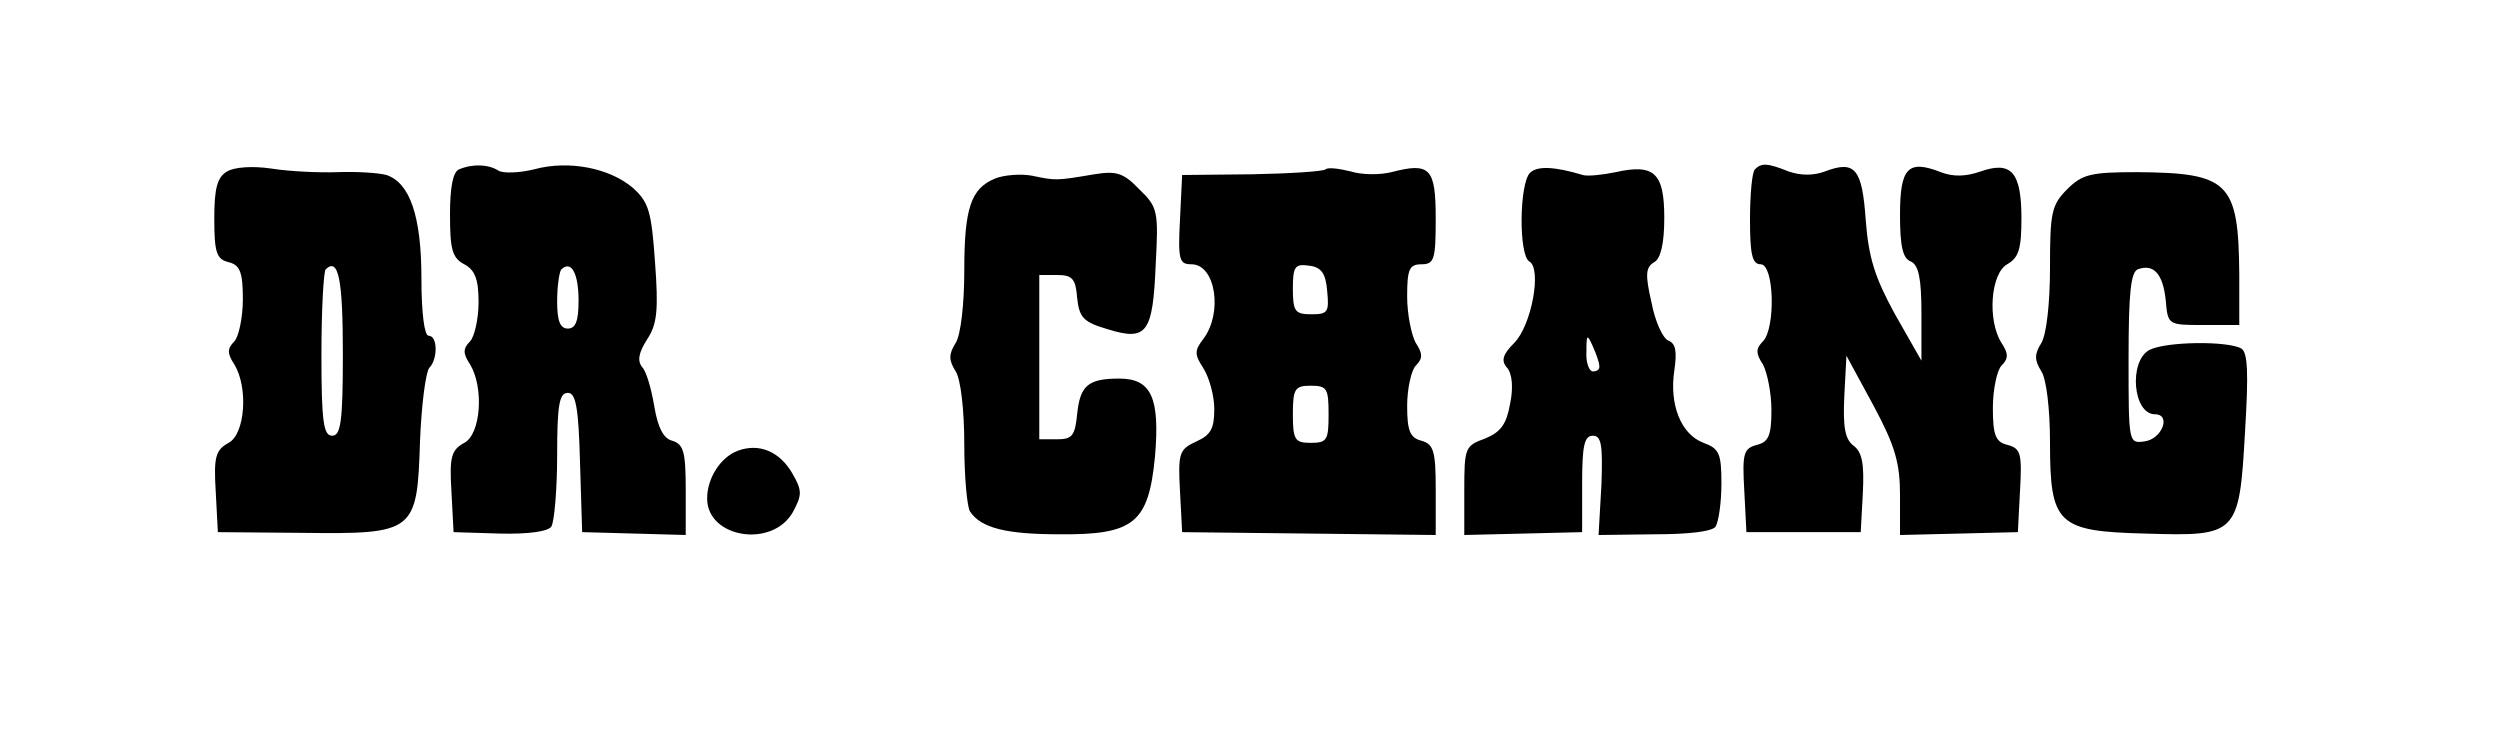 <?xml version="1.0" standalone="no"?>
<!DOCTYPE svg PUBLIC "-//W3C//DTD SVG 20010904//EN"
 "http://www.w3.org/TR/2001/REC-SVG-20010904/DTD/svg10.dtd">
<svg version="1.0" xmlns="http://www.w3.org/2000/svg"
 width="350pt" height="104pt" viewBox="0 0 350 104"
 preserveAspectRatio="xMidYMid meet">
<g transform="translate(0,104) scale(0.1,-0.1)"
fill="#000000" stroke="none">
<path d="M318 800 c-14 -8 -18 -24 -18 -66 0 -47 3 -57 20 -61 16 -4 20 -14
20 -52 0 -26 -6 -53 -12 -59 -10 -10 -10 -17 0 -32 20 -33 15 -98 -8 -110 -18
-10 -21 -19 -18 -68 l3 -57 118 -1 c158 -2 161 1 165 128 2 51 8 97 13 103 12
12 12 45 -1 45 -6 0 -10 33 -10 80 0 87 -16 134 -49 145 -11 3 -41 5 -68 4
-26 -1 -68 1 -93 5 -27 4 -52 2 -62 -4z m162 -256 c0 -95 -3 -114 -15 -114
-12 0 -15 19 -15 113 0 63 3 117 6 120 18 17 24 -14 24 -119z"/>
<path d="M643 803 c-9 -3 -13 -26 -13 -63 0 -49 3 -61 20 -70 15 -8 20 -21 20
-53 0 -24 -6 -49 -12 -55 -10 -10 -10 -17 0 -32 20 -33 15 -98 -8 -110 -18
-10 -21 -19 -18 -68 l3 -57 65 -2 c40 -1 68 3 72 10 4 7 8 51 8 100 0 70 3 87
15 87 11 0 15 -20 17 -97 l3 -98 73 -2 72 -2 0 63 c0 54 -3 64 -19 69 -12 3
-20 18 -25 48 -4 24 -11 49 -17 55 -7 9 -5 20 7 39 14 21 16 41 11 108 -5 72
-9 84 -31 104 -33 28 -90 39 -138 26 -20 -5 -43 -6 -50 -2 -14 9 -36 10 -55 2z
m167 -184 c0 -28 -4 -39 -15 -39 -11 0 -15 11 -15 38 0 21 3 42 6 45 14 13 24
-6 24 -44z"/>
<path d="M1856 803 c-3 -3 -50 -6 -103 -7 l-98 -1 -3 -62 c-3 -57 -1 -63 16
-63 34 0 44 -68 17 -104 -13 -17 -13 -22 0 -42 8 -13 15 -38 15 -57 0 -27 -5
-36 -25 -45 -24 -11 -26 -16 -23 -70 l3 -57 178 -2 177 -2 0 64 c0 54 -3 63
-20 68 -16 4 -20 14 -20 49 0 24 6 50 12 56 10 10 10 17 0 32 -6 11 -12 40
-12 65 0 38 3 45 20 45 18 0 20 7 20 64 0 71 -8 79 -62 65 -16 -4 -41 -4 -57
1 -16 4 -32 6 -35 3z m2 -170 c3 -30 1 -33 -22 -33 -23 0 -26 4 -26 36 0 31 3
35 23 32 17 -2 23 -11 25 -35z m2 -173 c0 -36 -2 -40 -25 -40 -22 0 -25 4 -25
40 0 36 3 40 25 40 23 0 25 -4 25 -40z"/>
<path d="M2142 798 c-15 -15 -16 -115 -1 -124 18 -10 3 -90 -21 -114 -16 -16
-19 -25 -10 -35 7 -8 9 -28 4 -51 -5 -28 -13 -39 -35 -48 -28 -10 -29 -13 -29
-73 l0 -62 83 2 82 2 0 68 c0 53 3 67 15 67 12 0 14 -13 12 -69 l-4 -70 79 1
c48 0 81 4 85 11 4 7 8 33 8 60 0 42 -3 49 -25 57 -32 12 -48 54 -41 101 4 27
2 38 -8 42 -8 3 -19 27 -24 54 -9 39 -8 49 4 56 9 5 14 26 14 62 0 63 -14 76
-68 64 -19 -4 -40 -6 -46 -4 -40 12 -64 13 -74 3z m97 -270 c1 -5 -3 -8 -9 -8
-5 0 -10 12 -9 28 0 24 1 25 9 7 5 -11 9 -23 9 -27z"/>
<path d="M2457 803 c-4 -3 -7 -35 -7 -70 0 -49 3 -63 15 -63 19 0 21 -90 3
-108 -10 -10 -10 -17 0 -32 6 -11 12 -40 12 -64 0 -36 -4 -45 -21 -49 -18 -5
-20 -12 -17 -64 l3 -58 80 0 80 0 3 55 c2 41 -1 57 -13 66 -12 9 -15 26 -13
69 l3 57 38 -70 c30 -56 37 -80 37 -125 l0 -56 83 2 82 2 3 58 c3 52 1 59 -17
64 -17 4 -21 13 -21 52 0 26 6 53 12 59 10 10 10 17 0 32 -20 32 -15 97 8 110
16 9 20 21 20 64 0 65 -14 81 -57 66 -20 -7 -38 -8 -56 -1 -46 18 -57 6 -57
-60 0 -44 4 -61 15 -65 11 -5 15 -23 15 -73 l0 -66 -37 65 c-28 51 -37 79 -41
132 -5 72 -15 84 -57 68 -16 -6 -34 -6 -51 0 -30 12 -38 12 -47 3z"/>
<path d="M1393 790 c-34 -14 -43 -42 -43 -129 0 -47 -5 -90 -12 -101 -10 -16
-10 -24 0 -40 7 -11 12 -54 12 -102 0 -46 4 -88 8 -94 15 -23 50 -32 125 -32
105 -1 125 16 134 109 7 82 -5 109 -50 109 -44 0 -55 -10 -59 -50 -3 -30 -7
-35 -28 -35 l-25 0 0 115 0 115 25 0 c21 0 26 -5 28 -32 3 -28 9 -34 43 -44
55 -17 63 -5 67 91 4 74 3 80 -23 105 -22 23 -32 26 -63 21 -53 -9 -54 -9 -87
-2 -16 3 -40 1 -52 -4z"/>
<path d="M2894 775 c-22 -22 -24 -33 -24 -110 0 -50 -5 -93 -12 -105 -10 -16
-10 -24 0 -40 7 -11 12 -53 12 -99 0 -115 10 -125 134 -128 128 -4 131 -2 139
142 5 82 4 111 -5 117 -19 11 -106 10 -129 -2 -29 -16 -23 -90 8 -90 23 0 10
-35 -15 -38 -22 -3 -22 -2 -22 116 0 91 3 121 13 125 22 8 35 -6 39 -43 3 -35
3 -35 53 -35 l50 0 0 70 c-1 130 -14 143 -143 144 -65 0 -77 -3 -98 -24z"/>
<path d="M1033 409 c-24 -9 -43 -38 -43 -67 0 -55 91 -70 120 -19 13 24 13 30
0 53 -18 32 -47 44 -77 33z"/>
</g>
</svg>
